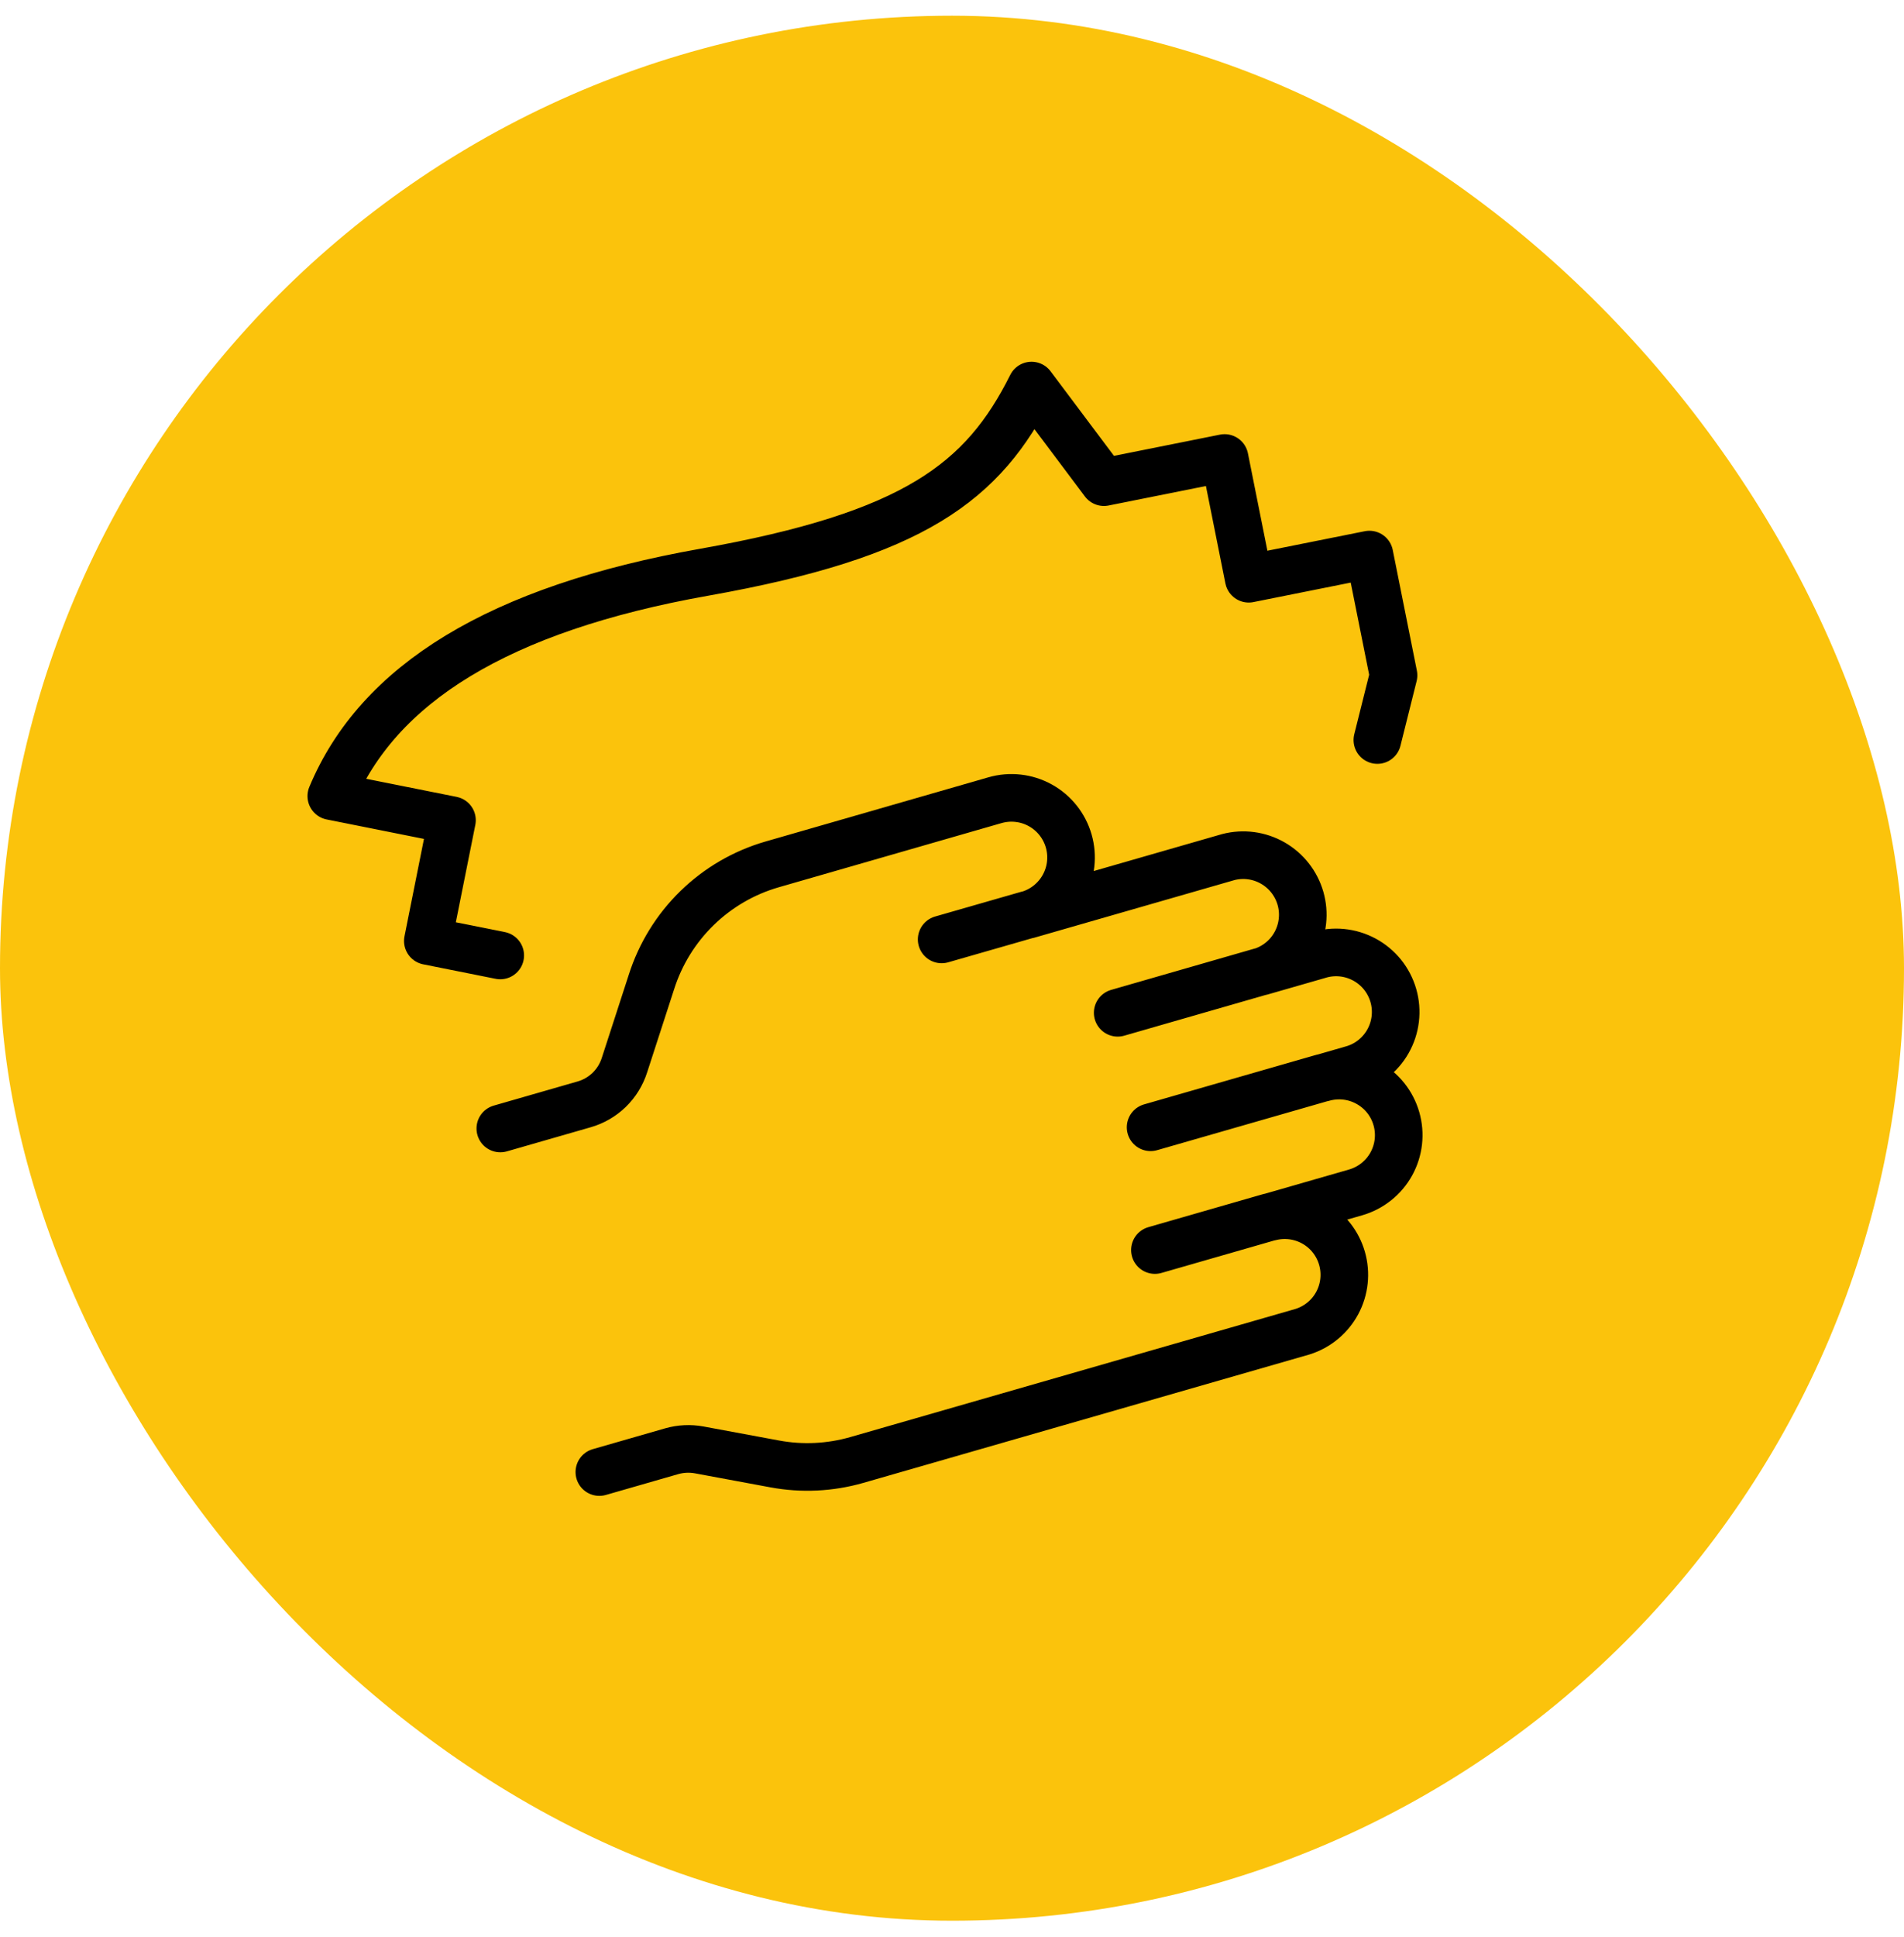 <svg width="60" height="61" viewBox="0 0 60 61" fill="none" xmlns="http://www.w3.org/2000/svg">
<rect y="0.495" width="60" height="60" rx="30" fill="#FBC30C"/>
<g clip-path="url(#clip0_9952_1668)">
<path d="M18.887 46.364L21.168 45.708C21.449 45.628 21.744 45.614 22.031 45.666L24.414 46.108C25.274 46.268 26.159 46.225 27 45.984L41.053 41.941C41.519 41.793 41.91 41.469 42.141 41.038C42.372 40.607 42.425 40.102 42.29 39.632C42.155 39.162 41.842 38.763 41.417 38.521C40.992 38.279 40.489 38.212 40.016 38.334L42.72 37.556C43.198 37.418 43.602 37.096 43.843 36.661C44.084 36.225 44.142 35.712 44.004 35.234C43.867 34.755 43.545 34.351 43.109 34.111C42.674 33.87 42.161 33.812 41.682 33.949L42.584 33.689C42.826 33.625 43.053 33.514 43.25 33.361C43.448 33.208 43.614 33.018 43.737 32.8C43.86 32.583 43.939 32.343 43.968 32.095C43.998 31.847 43.977 31.595 43.908 31.355C43.839 31.115 43.722 30.891 43.566 30.696C43.409 30.502 43.214 30.34 42.994 30.222C42.774 30.104 42.533 30.03 42.284 30.006C42.035 29.982 41.784 30.008 41.546 30.083L39.743 30.601C40.21 30.454 40.6 30.13 40.831 29.699C41.062 29.267 41.116 28.763 40.981 28.293C40.845 27.823 40.532 27.424 40.107 27.182C39.682 26.939 39.179 26.872 38.706 26.995L32.394 28.811C32.63 28.743 32.852 28.629 33.044 28.475C33.237 28.321 33.398 28.131 33.517 27.915C33.636 27.7 33.712 27.462 33.739 27.218C33.767 26.973 33.746 26.725 33.678 26.488C33.61 26.251 33.496 26.03 33.342 25.837C33.188 25.644 32.998 25.483 32.782 25.364C32.567 25.245 32.33 25.169 32.085 25.142C31.84 25.114 31.592 25.135 31.355 25.203L24.332 27.225C23.442 27.482 22.63 27.954 21.967 28.6C21.303 29.246 20.81 30.046 20.529 30.928L19.678 33.549C19.584 33.844 19.419 34.11 19.198 34.326C18.976 34.541 18.705 34.698 18.408 34.783L15.766 35.543M29.674 29.588L32.38 28.811M36.258 35.505L41.669 33.949M35.221 31.899L39.73 30.601M36.394 39.372L40.002 38.334" stroke="black" stroke-width="1.5" stroke-linecap="round" stroke-linejoin="round"/>
<path d="M43.404 23.308L43.914 21.27L43.153 17.467L39.351 18.228L38.59 14.425L34.788 15.186L32.506 12.144C30.985 15.186 28.807 16.847 22.197 18.022C15.7 19.174 11.91 21.547 10.44 25.074L14.243 25.834L13.482 29.637L15.764 30.093" stroke="black" stroke-width="1.5" stroke-linecap="round" stroke-linejoin="round"/>
</g>
<defs>
<clipPath id="clip0_9952_1668">
<rect width="36.505" height="36.505" fill="white" transform="translate(9 11)"/>
</clipPath>
</defs>
</svg>
